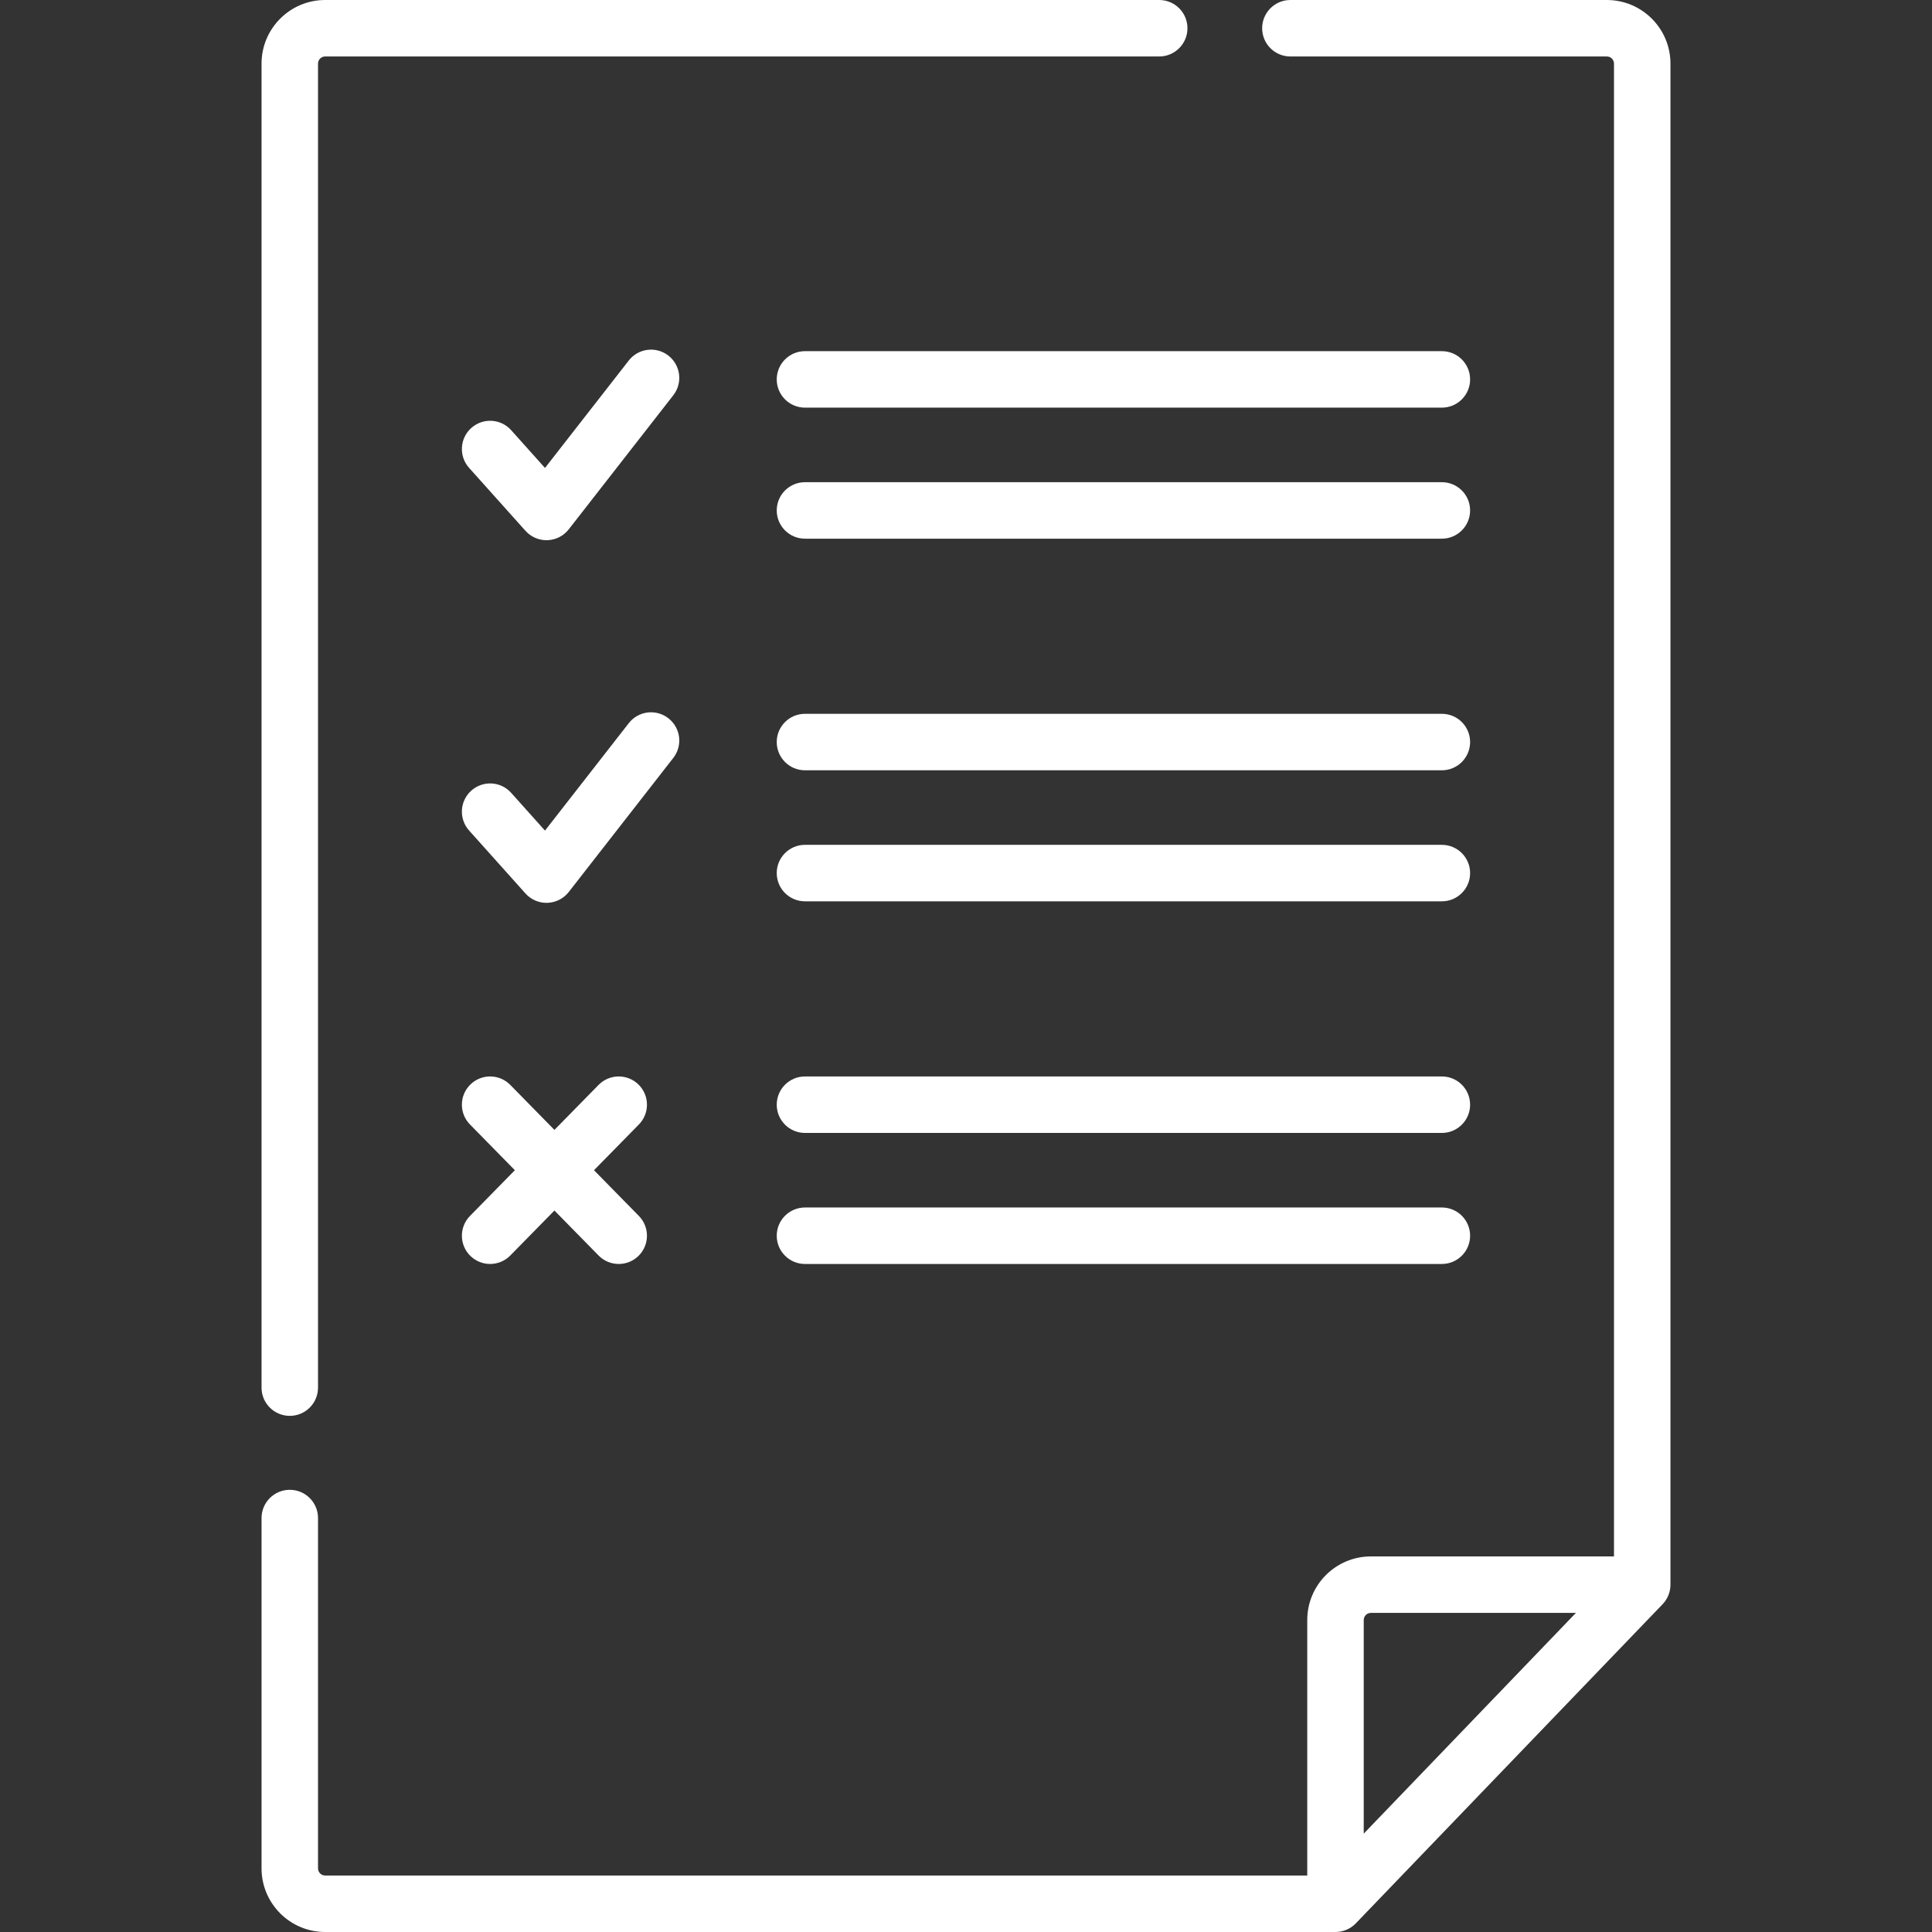 <?xml version="1.0" encoding="UTF-8"?> <svg xmlns="http://www.w3.org/2000/svg" xmlns:xlink="http://www.w3.org/1999/xlink" xmlns:svgjs="http://svgjs.dev/svgjs" id="Capa_1" height="300" viewBox="0 0 512 512" width="300" version="1.1"><rect x="0" y="0" width="512" height="512" fill="#333333" stroke="none"/><g width="100%" height="100%" transform="matrix(1,0,0,1,0,0)"><g><g><path d="m76.795 375.218c4.133 0 7.483-3.35 7.483-7.483v-350.879c0-1.042.848-1.89 1.89-1.89h221.036c4.133 0 7.483-3.35 7.483-7.483s-3.35-7.483-7.483-7.483h-221.036c-9.295 0-16.857 7.562-16.857 16.856v350.878c0 4.134 3.351 7.484 7.484 7.484z" fill="#ffffff" fill-opacity="1" data-original-color="#000000ff" stroke="none" stroke-opacity="1"></path><path d="m425.832 0h-83.866c-4.133 0-7.483 3.35-7.483 7.483s3.35 7.483 7.483 7.483h83.866c1.042 0 1.89.848 1.89 1.89v395.613h-64.429c-9.295 0-16.857 7.562-16.857 16.857v67.707h-260.268c-1.042 0-1.89-.848-1.89-1.89v-92.844c0-4.133-3.35-7.483-7.483-7.483s-7.483 3.35-7.483 7.483v92.844c0 9.295 7.562 16.856 16.857 16.856h267.751c2.036 0 3.984-.83 5.395-2.298l81.286-84.564c1.34-1.394 2.088-3.252 2.088-5.186v-403.095c0-9.294-7.562-16.856-16.857-16.856zm-34.371 454.663-30.058 31.27v-56.607c0-1.042.848-1.89 1.89-1.89h54.339z" fill="#ffffff" fill-opacity="1" data-original-color="#000000ff" stroke="none" stroke-opacity="1"></path><path d="m177.134 94.241c-3.26-2.542-7.962-1.959-10.503 1.3l-22.202 28.472-8.965-10.011c-2.757-3.079-7.488-3.34-10.567-.583s-3.34 7.488-.583 10.567l14.936 16.68c1.422 1.588 3.451 2.492 5.575 2.492.085 0 .17-.001.255-.004 2.216-.076 4.284-1.129 5.647-2.877l27.707-35.531c2.541-3.26 1.96-7.963-1.3-10.505z" fill="#ffffff" fill-opacity="1" data-original-color="#000000ff" stroke="none" stroke-opacity="1"></path><path d="m382.11 93.062h-168.784c-4.133 0-7.483 3.35-7.483 7.483s3.35 7.483 7.483 7.483h168.784c4.133 0 7.483-3.35 7.483-7.483.001-4.133-3.35-7.483-7.483-7.483z" fill="#ffffff" fill-opacity="1" data-original-color="#000000ff" stroke="none" stroke-opacity="1"></path><path d="m382.11 127.788h-168.784c-4.133 0-7.483 3.35-7.483 7.483s3.35 7.483 7.483 7.483h168.784c4.133 0 7.483-3.35 7.483-7.483s-3.35-7.483-7.483-7.483z" fill="#ffffff" fill-opacity="1" data-original-color="#000000ff" stroke="none" stroke-opacity="1"></path><path d="m382.11 285.272h-168.784c-4.133 0-7.483 3.35-7.483 7.483s3.35 7.483 7.483 7.483h168.784c4.133 0 7.483-3.35 7.483-7.483s-3.35-7.483-7.483-7.483z" fill="#ffffff" fill-opacity="1" data-original-color="#000000ff" stroke="none" stroke-opacity="1"></path><path d="m382.11 319.998h-168.784c-4.133 0-7.483 3.35-7.483 7.483s3.35 7.483 7.483 7.483h168.784c4.133 0 7.483-3.35 7.483-7.483s-3.35-7.483-7.483-7.483z" fill="#ffffff" fill-opacity="1" data-original-color="#000000ff" stroke="none" stroke-opacity="1"></path><path d="m177.134 190.347c-3.26-2.542-7.962-1.96-10.503 1.3l-22.202 28.472-8.965-10.011c-2.757-3.08-7.488-3.34-10.567-.583s-3.34 7.488-.583 10.567l14.936 16.681c1.422 1.588 3.451 2.492 5.575 2.492.085 0 .17-.001.255-.004 2.216-.076 4.284-1.129 5.647-2.877l27.707-35.531c2.541-3.262 1.96-7.965-1.3-10.506z" fill="#ffffff" fill-opacity="1" data-original-color="#000000ff" stroke="none" stroke-opacity="1"></path><path d="m382.11 189.167h-168.784c-4.133 0-7.483 3.351-7.483 7.483s3.35 7.483 7.483 7.483h168.784c4.133 0 7.483-3.351 7.483-7.483s-3.35-7.483-7.483-7.483z" fill="#ffffff" fill-opacity="1" data-original-color="#000000ff" stroke="none" stroke-opacity="1"></path><path d="m382.11 223.893h-168.784c-4.133 0-7.483 3.35-7.483 7.483s3.35 7.483 7.483 7.483h168.784c4.133 0 7.483-3.35 7.483-7.483.001-4.132-3.35-7.483-7.483-7.483z" fill="#ffffff" fill-opacity="1" data-original-color="#000000ff" stroke="none" stroke-opacity="1"></path><path d="m169.212 287.414c-2.95-2.894-7.687-2.85-10.583.099l-11.699 11.921-11.699-11.921c-2.895-2.949-7.633-2.994-10.583-.099s-2.994 7.633-.099 10.583l11.896 12.121-11.896 12.121c-2.894 2.95-2.85 7.688.099 10.583 1.457 1.429 3.349 2.142 5.241 2.142 1.939 0 3.876-.749 5.342-2.242l11.699-11.921 11.699 11.921c1.466 1.493 3.403 2.242 5.342 2.242 1.891 0 3.785-.713 5.241-2.142 2.949-2.895 2.994-7.633.099-10.583l-11.896-12.121 11.896-12.121c2.895-2.95 2.851-7.688-.099-10.583z" fill="#ffffff" fill-opacity="1" data-original-color="#000000ff" stroke="none" stroke-opacity="1"></path></g></g></g></svg> 